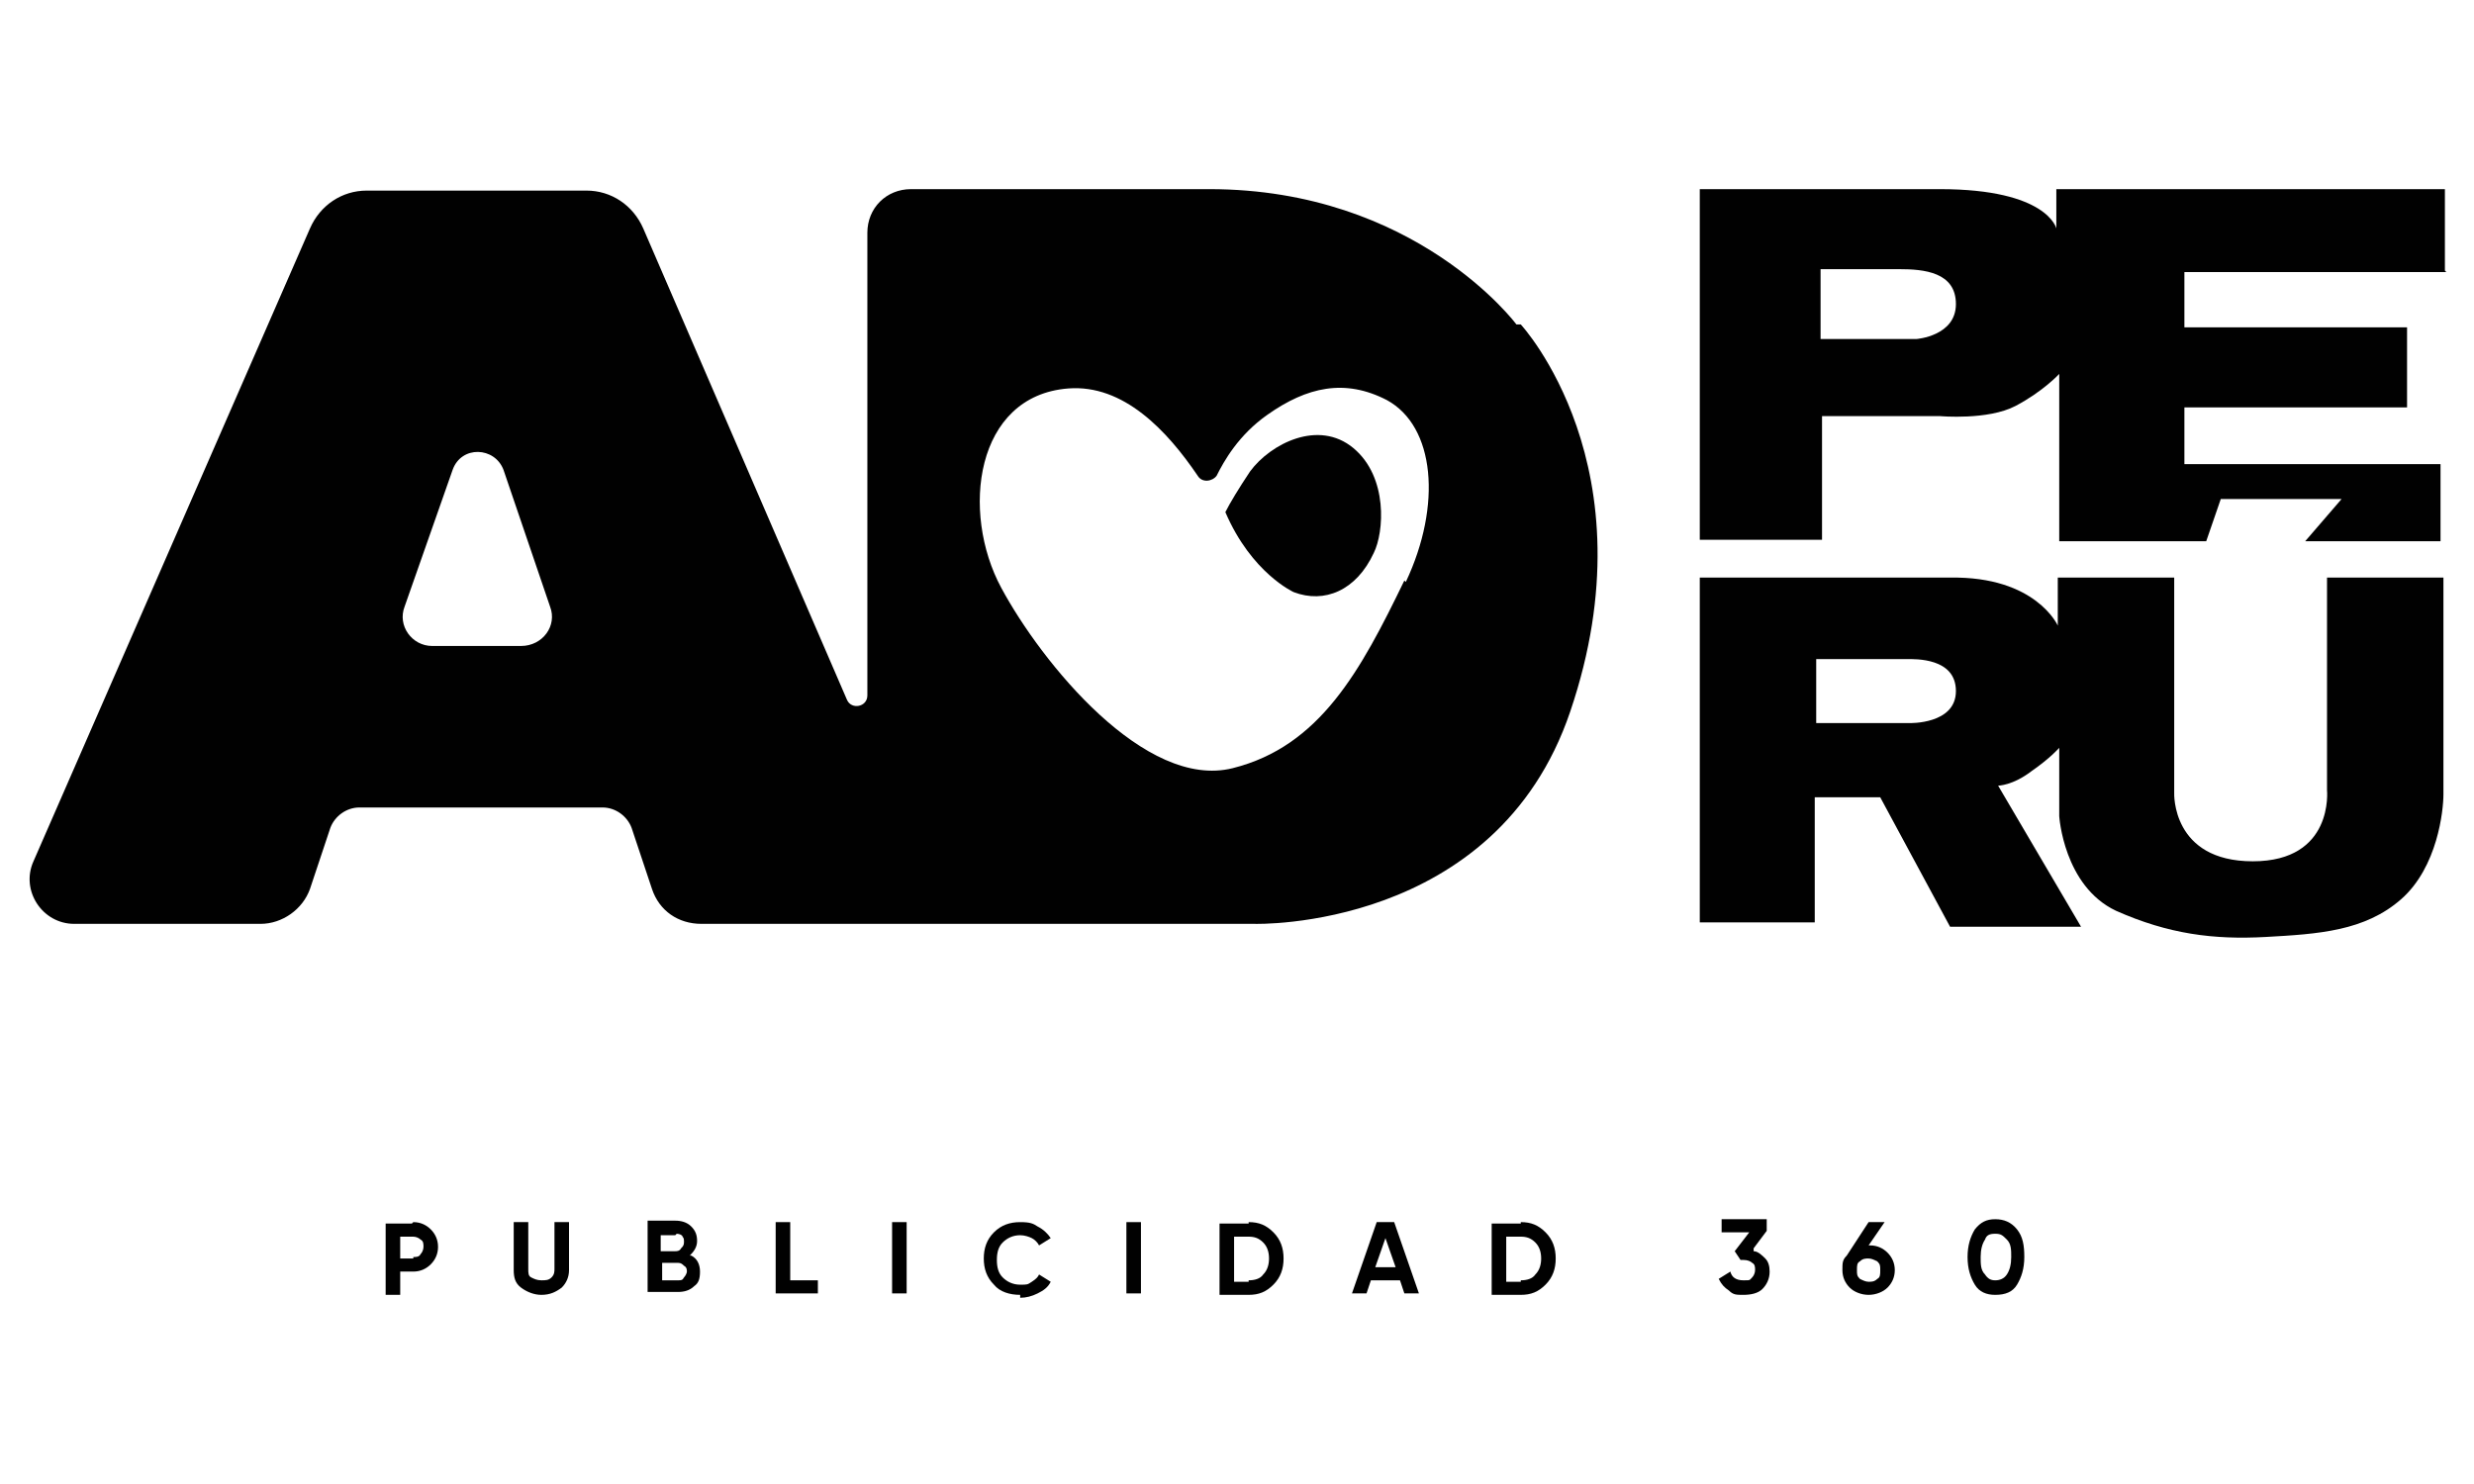 <?xml version="1.0" encoding="UTF-8"?>
<svg id="Capa_1" xmlns="http://www.w3.org/2000/svg" xmlns:xlink="http://www.w3.org/1999/xlink" version="1.1" viewBox="0 0 170 102">
  <!-- Generator: Adobe Illustrator 29.3.1, SVG Export Plug-In . SVG Version: 2.1.0 Build 151)  -->
  <defs>
    <style>
      .st0 {
        fill: #010101;
      }
    </style>
  </defs>
  <g>
    <path class="st0" d="M159.9,39.8v14.5c0,0,.5,4.9-5.1,4.9s-5.4-4.7-5.4-4.7v-14.8s-8,0-8,0v3.3s-1.5-3.4-7.4-3.3h-17.2v23.7h7.9v-8.6h4.5l4.8,8.9h9l-5.7-9.7s1,0,2.3-1c1.3-.9,1.9-1.6,1.9-1.6v4.7s.3,4.8,3.9,6.5c3.6,1.6,6.7,2,10.3,1.8,3.6-.2,6.8-.4,9.3-2.6,2.5-2.2,2.9-6.1,2.9-7.2v-14.9h-8ZM131.1,49.7h-6.3v-4.4h6.2c.6,0,3.4-.1,3.4,2.2s-3.2,2.2-3.2,2.2Z"/>
    <path class="st0" d="M104.2,22.3s-6.9-9.3-21.1-9.3h-20.5c-1.7,0-3,1.3-3,3v31.8c0,.8-1.1,1-1.4.3l-14-32.4c-.7-1.6-2.2-2.6-3.9-2.6h-15.1c-1.7,0-3.2,1-3.9,2.6L2.3,59.2c-.9,2,.6,4.3,2.8,4.3h12.8c1.5,0,2.9-1,3.4-2.4l1.4-4.2c.3-.8,1.1-1.4,2-1.4h16.7c.9,0,1.7.6,2,1.4l1.4,4.2c.5,1.5,1.8,2.4,3.4,2.4h38s16.6.5,21.7-14.6c5.7-16.8-3.4-26.6-3.4-26.6ZM35.8,44.4h-6.1c-1.4,0-2.4-1.4-1.9-2.7l3.3-9.4c.6-1.7,2.9-1.6,3.5,0l3.2,9.4c.5,1.3-.5,2.7-2,2.7ZM96.5,39.9c-3,6.2-5.8,11.4-11.8,12.9-6,1.5-13.1-7.2-15.9-12.4-2.8-5.2-1.8-13.2,4.6-13.7,3.8-.3,6.8,2.9,8.9,6,.3.5,1,.4,1.3,0,.5-1,1.5-2.8,3.5-4.2,2.7-1.9,5.3-2.5,8.2-1,3.3,1.8,3.8,7.2,1.3,12.5Z"/>
    <path class="st0" d="M168,18.6v-5.6h-26.7v2.7s-.6-2.7-8-2.7h-16.5v24.1h8.4v-8.5h8.1s3.3.3,5.2-.7c1.9-1,3-2.2,3-2.2v11.5h10.1l1-2.9h8.3l-2.5,2.9h9.3v-5.3h-17.6v-3.9h15.3v-5.5h-15.3v-3.8h18ZM131.7,23.3h-6.6v-4.8h5.4c1.7,0,3.9.2,3.9,2.4s-2.7,2.4-2.7,2.4Z"/>
    <path class="st0" d="M94.4,38c-1.2,2.6-3.4,3.5-5.5,2.7,0,0-2.9-1.3-4.7-5.5.3-.6.9-1.6,1.7-2.8,1.4-1.9,4.7-3.6,7.1-1.6,2.4,2,2.1,5.8,1.4,7.2Z"/>
  </g>
  <g>
    <path class="st0" d="M28.4,84c.5,0,.9.2,1.2.5.3.3.5.7.5,1.2s-.2.9-.5,1.2c-.3.3-.7.5-1.2.5h-.9v1.6h-1v-4.9h1.8ZM28.4,86.4c.2,0,.4,0,.5-.2.1-.1.2-.3.2-.5s0-.4-.2-.5c-.1-.1-.3-.2-.5-.2h-.9v1.5h.9Z"/>
    <path class="st0" d="M37.2,89c-.5,0-1-.2-1.4-.5-.4-.3-.5-.7-.5-1.2v-3.3h1v3.2c0,.3,0,.5.2.6s.4.2.7.2.5,0,.7-.2.2-.4.2-.6v-3.2h1v3.3c0,.5-.2.9-.5,1.2-.4.3-.8.5-1.4.5Z"/>
    <path class="st0" d="M47.5,86.3c.4.2.6.6.6,1.1s-.1.8-.4,1c-.3.3-.7.4-1.1.4h-2.1v-4.9h1.9c.4,0,.8.1,1.1.4.3.3.4.6.4,1s-.2.7-.5,1ZM46.4,84.9h-1v1.1h1c.1,0,.3,0,.4-.2.1-.1.2-.2.2-.4s0-.3-.1-.4c0-.1-.2-.2-.4-.2ZM46.6,88c.2,0,.3,0,.4-.2.1-.1.2-.3.2-.4s0-.3-.2-.4c-.1-.1-.2-.2-.4-.2h-1.1v1.2h1.1Z"/>
    <path class="st0" d="M54.3,88h1.9v.9h-2.9v-4.9h1v4Z"/>
    <path class="st0" d="M61.3,84h1v4.9h-1v-4.9Z"/>
    <path class="st0" d="M70.1,89c-.7,0-1.4-.2-1.8-.7-.5-.5-.7-1.1-.7-1.8s.2-1.3.7-1.8c.5-.5,1.1-.7,1.8-.7s.9.1,1.2.3c.4.2.7.5.9.8l-.8.5c-.1-.2-.3-.4-.5-.5-.2-.1-.5-.2-.8-.2-.5,0-.9.2-1.2.5s-.4.7-.4,1.2.1.9.4,1.2c.3.3.7.5,1.2.5s.5,0,.8-.2.4-.3.5-.5l.8.5c-.2.4-.5.6-.9.8s-.8.3-1.2.3Z"/>
    <path class="st0" d="M77.4,84h1v4.9h-1v-4.9Z"/>
    <path class="st0" d="M85.8,84c.7,0,1.2.2,1.7.7.5.5.7,1.1.7,1.8s-.2,1.3-.7,1.8c-.5.5-1,.7-1.7.7h-2v-4.9h2ZM85.8,88c.4,0,.8-.1,1-.4.3-.3.4-.7.4-1.1s-.1-.8-.4-1.1c-.3-.3-.6-.4-1-.4h-1v3.1h1Z"/>
    <path class="st0" d="M96.5,88.9l-.3-.9h-2l-.3.9h-1l1.7-4.9h1.2l1.7,4.9h-1ZM94.5,87.1h1.4l-.7-2-.7,2Z"/>
    <path class="st0" d="M104.5,84c.7,0,1.2.2,1.7.7.5.5.7,1.1.7,1.8s-.2,1.3-.7,1.8c-.5.5-1,.7-1.7.7h-2v-4.9h2ZM104.5,88c.4,0,.8-.1,1-.4.3-.3.4-.7.4-1.1s-.1-.8-.4-1.1c-.3-.3-.6-.4-1-.4h-1v3.1h1Z"/>
    <path class="st0" d="M120.5,86c.3,0,.6.3.8.5s.3.5.3.9c0,.5-.2.9-.5,1.2-.3.3-.8.4-1.3.4s-.7,0-1-.3c-.3-.2-.5-.4-.7-.8l.8-.5c.1.4.4.6.9.6s.4,0,.6-.2c.1-.1.2-.3.2-.5s0-.4-.2-.5c-.1-.1-.3-.2-.6-.2h-.2l-.4-.6,1-1.3h-1.9v-.9h3.1v.8l-.9,1.2Z"/>
    <path class="st0" d="M128.5,85.6c.5,0,.9.2,1.2.5.3.3.5.7.5,1.2s-.2.9-.5,1.2c-.3.3-.8.5-1.3.5s-1-.2-1.3-.5c-.3-.3-.5-.7-.5-1.2s0-.7.3-1l1.5-2.3h1.1l-1.1,1.6ZM127.8,87.9c.2.1.4.2.6.2s.4,0,.6-.2c.2-.1.2-.3.2-.6s0-.4-.2-.6c-.2-.1-.4-.2-.6-.2s-.4,0-.6.2c-.2.1-.2.3-.2.6s0,.4.2.6Z"/>
    <path class="st0" d="M137.1,89c-.6,0-1.1-.2-1.4-.7-.3-.5-.5-1.1-.5-1.9s.2-1.4.5-1.9c.4-.5.8-.7,1.4-.7s1.1.2,1.5.7.5,1.1.5,1.9-.2,1.4-.5,1.9-.8.7-1.5.7ZM136.4,87.6c.2.3.4.4.7.4s.6-.1.8-.4.3-.7.3-1.2,0-.9-.3-1.2-.4-.4-.8-.4-.6.1-.7.4c-.2.3-.3.7-.3,1.2s0,.9.3,1.2Z"/>
  </g>
</svg>